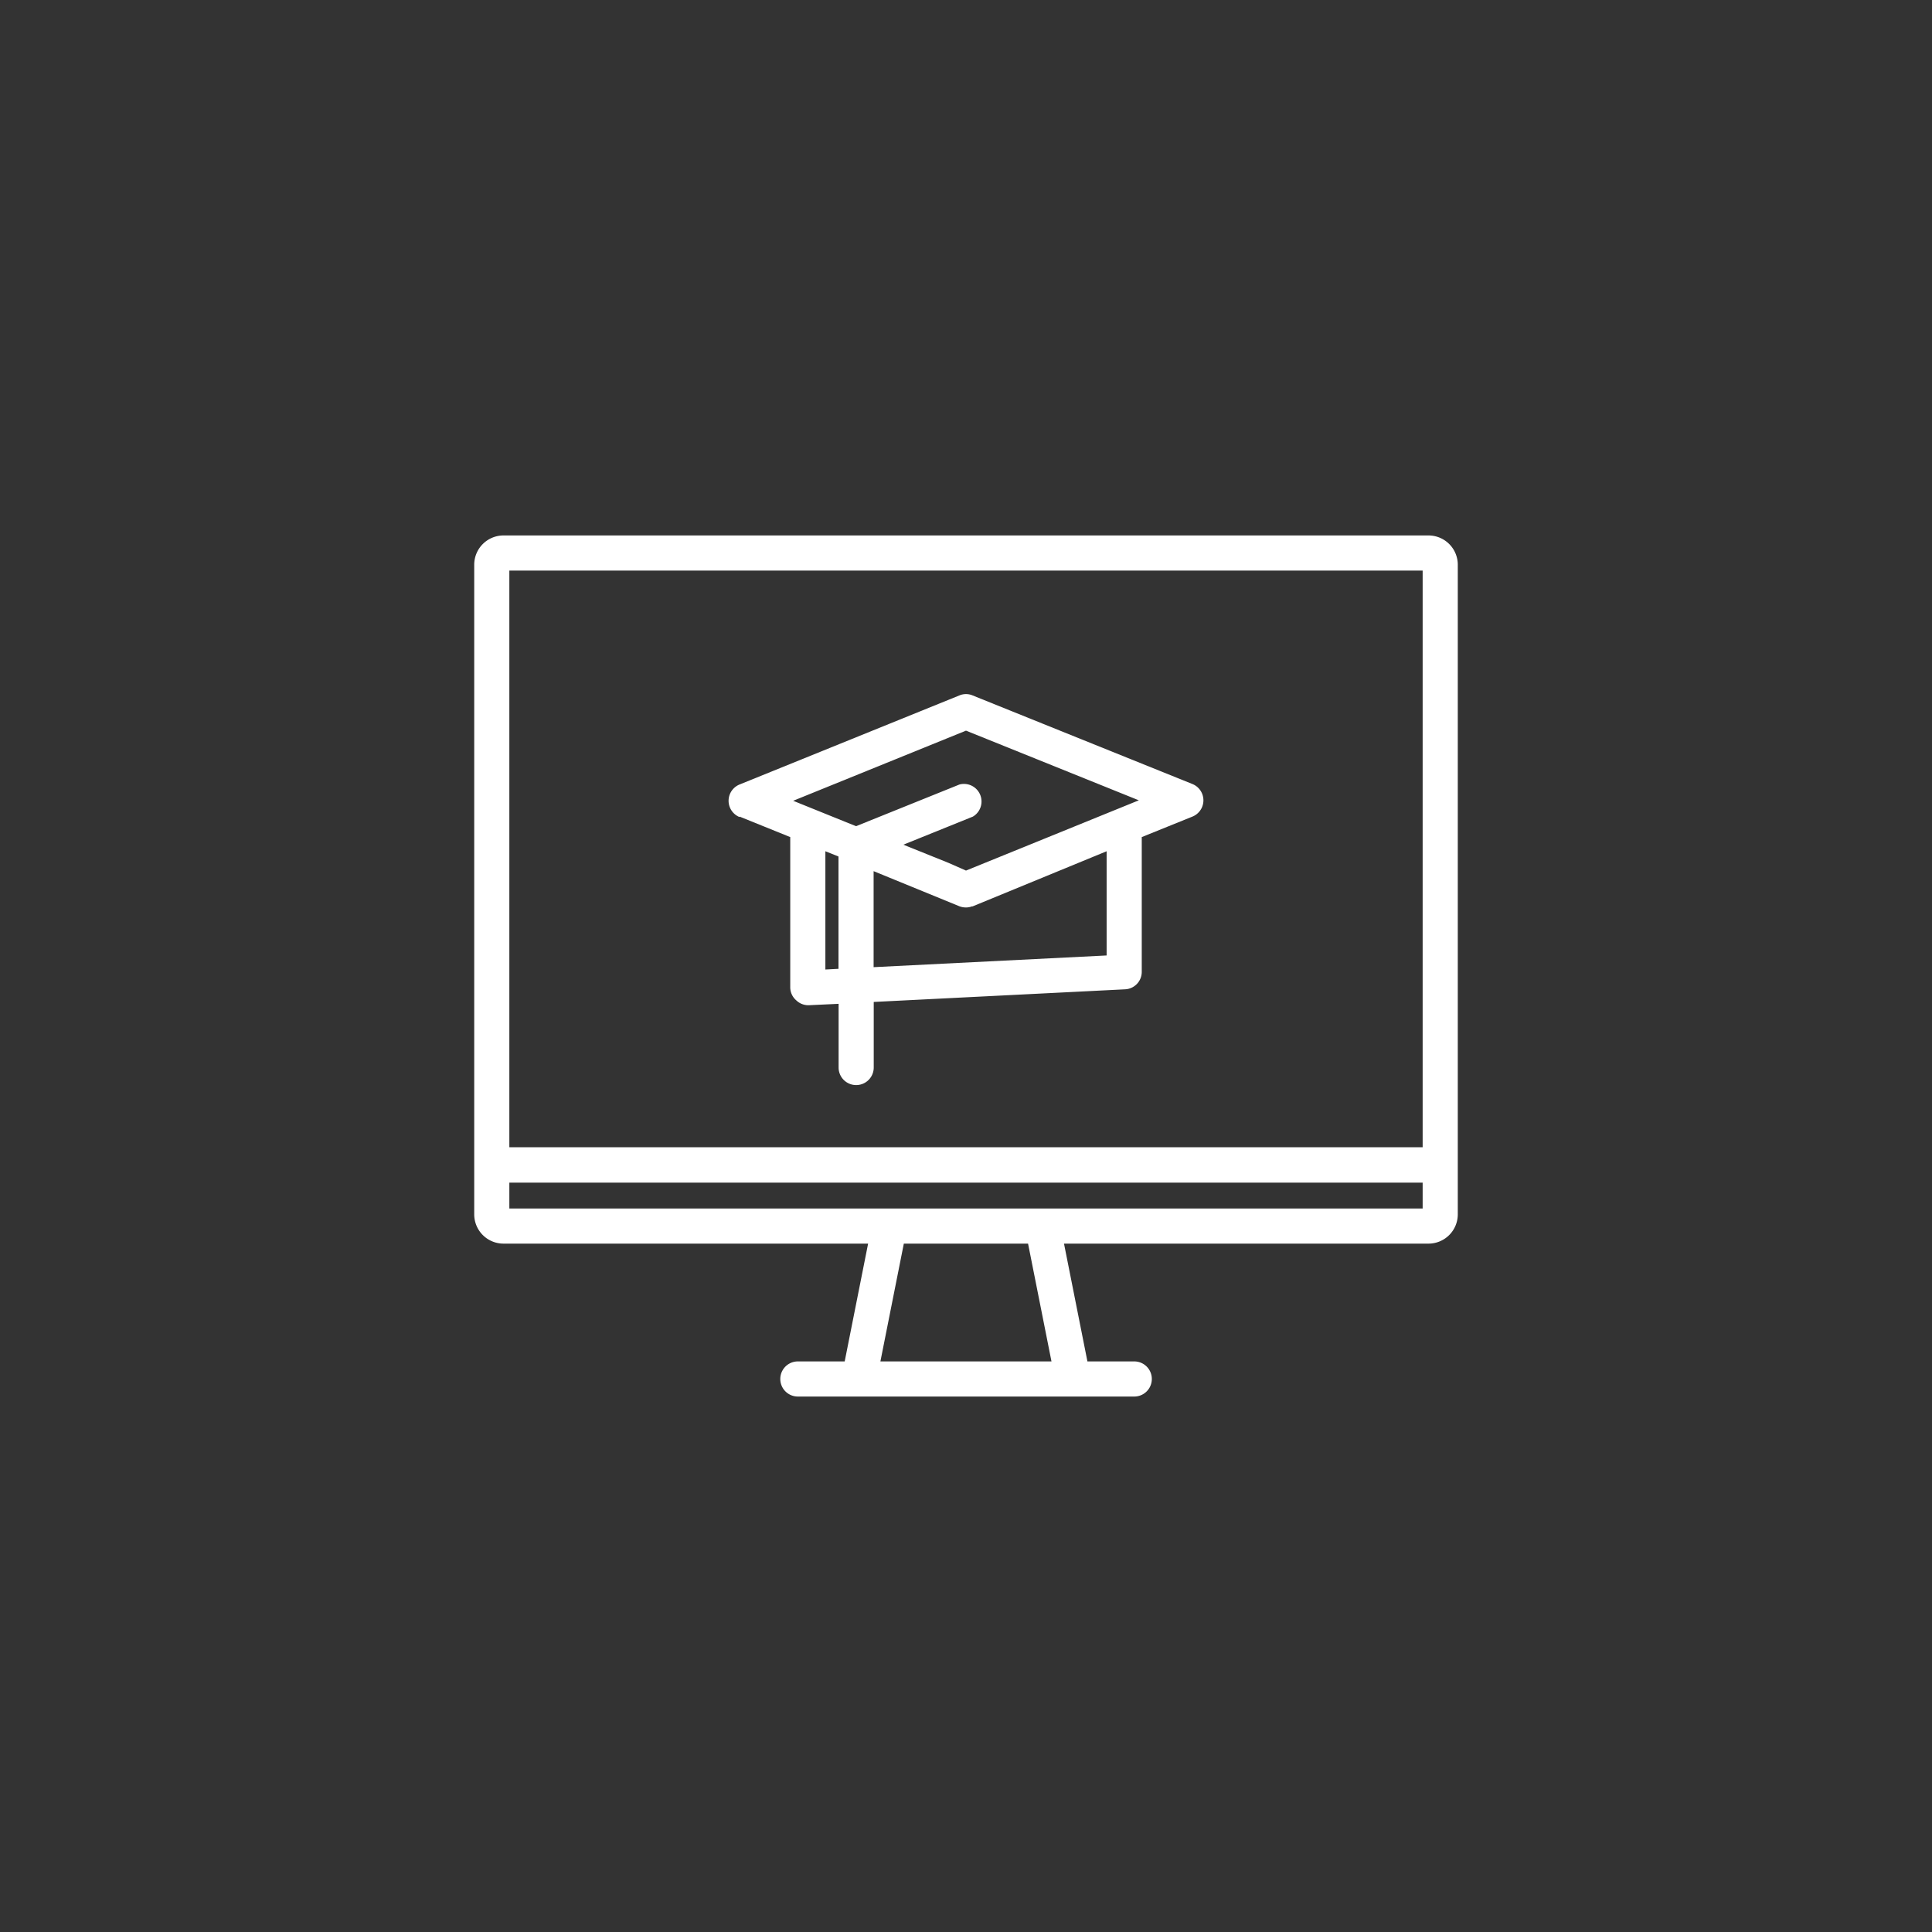 <svg id="_ÎÓÈ_1" data-name="—ÎÓÈ_1" xmlns="http://www.w3.org/2000/svg" viewBox="0 0 165 165"><rect x="0" y="0" width="165" height="165" fill="#333333" stroke="none"/><defs><style>.cls-1{fill:#fff;}</style></defs><path class="cls-1" d="M122,45.73H43a2.5,2.5,0,0,0-2.5,2.5v55.48a2.5,2.5,0,0,0,2.5,2.5H74.14l-2,10.06h-4a1.5,1.5,0,0,0,0,3H96.87a1.5,1.5,0,0,0,0-3h-4l-2-10.06H122a2.5,2.5,0,0,0,2.5-2.5V48.23A2.5,2.5,0,0,0,122,45.73ZM75.19,116.27l2-10.06H87.8l2,10.06Zm46.31-13.06h-78V101h78Zm0-5.23h-78V48.73h78Z"/><path class="cls-1" d="M63.16,69.74l4.33,1.75V84.35A1.47,1.47,0,0,0,68,85.43a1.49,1.49,0,0,0,1,.42h.07l2.55-.12v5.44a1.5,1.5,0,0,0,3,0V85.57l21.48-1.08A1.49,1.49,0,0,0,97.51,83V71.49l4.33-1.75a1.5,1.5,0,0,0,0-2.78L83.06,59.39a1.45,1.45,0,0,0-1.12,0L63.16,67a1.5,1.5,0,0,0,0,2.78Zm8.45,13-1.12.06V72.7l1.12.45Zm22.9-1.14-19.9,1v-8.2l7.33,3a1.54,1.54,0,0,0,.56.1h0a1.39,1.39,0,0,0,.5-.09h.06L94.51,72.7ZM82.5,62.4l14.76,5.95-14.76,6L81,73.69l-3.85-1.55,5.94-2.4A1.5,1.5,0,0,0,81.94,67l-8.83,3.56-5.37-2.17Z"/></svg>